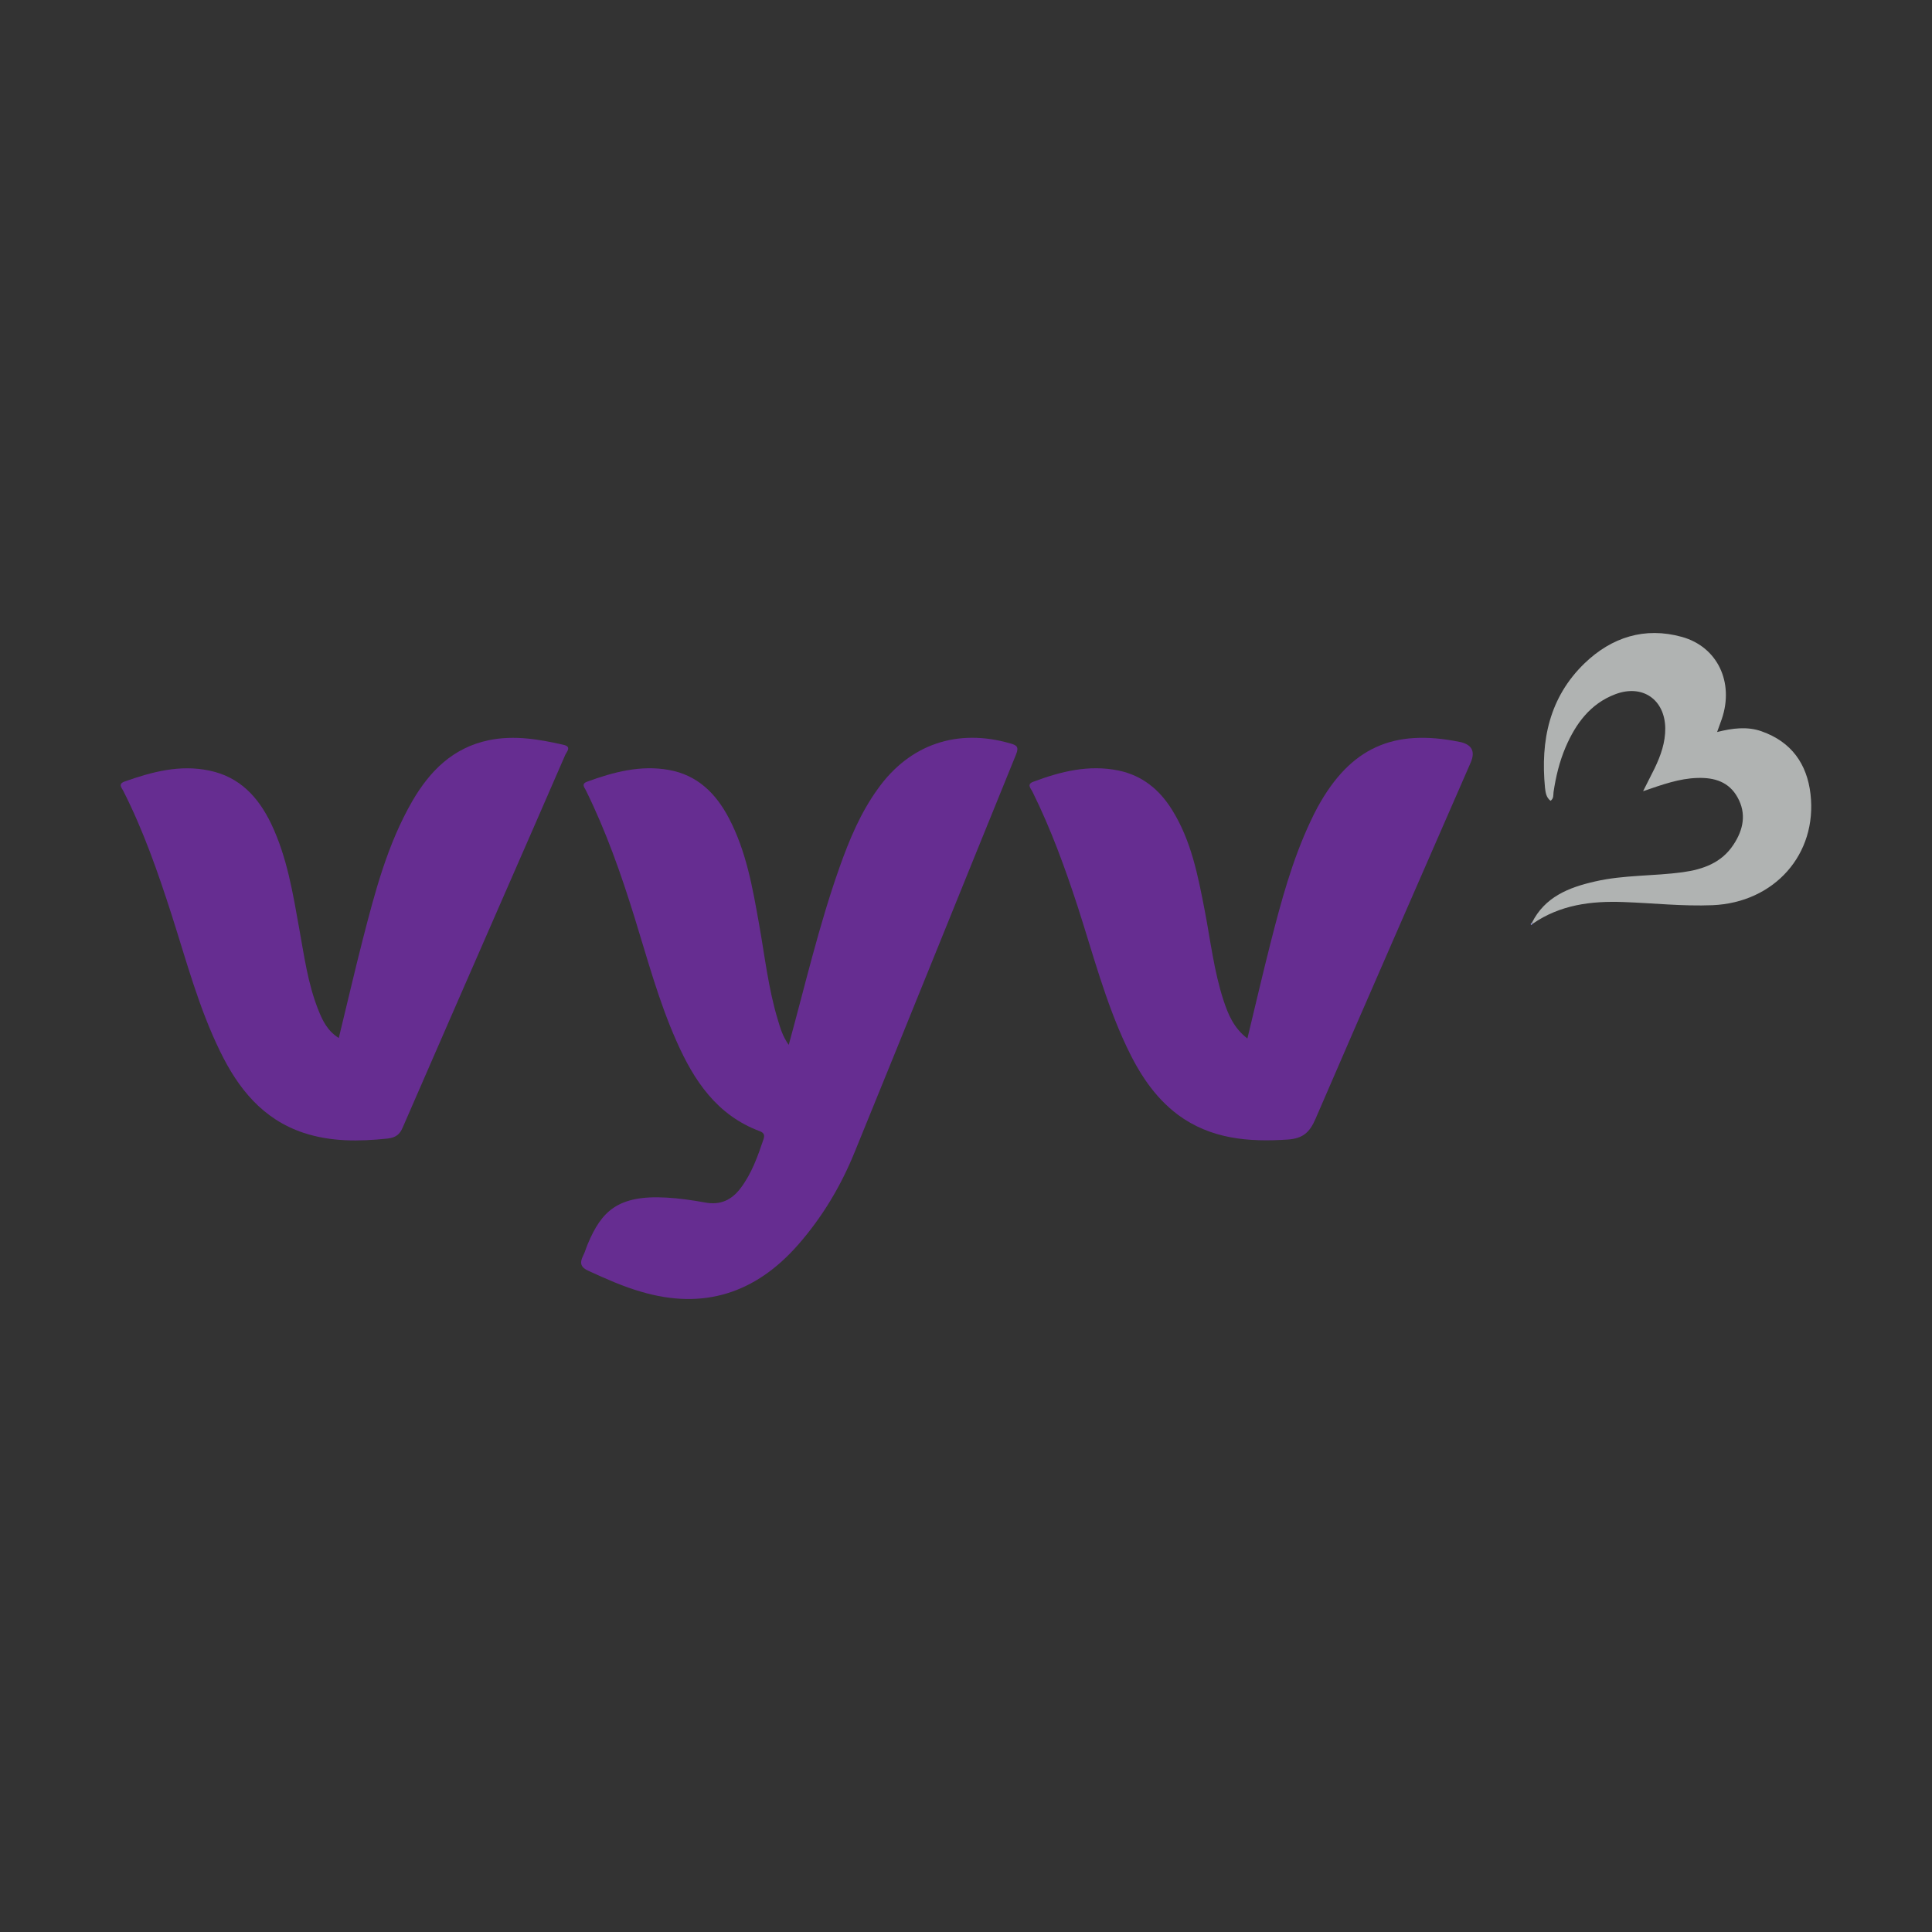 <?xml version="1.0" encoding="UTF-8"?><svg xmlns="http://www.w3.org/2000/svg" xmlns:xlink="http://www.w3.org/1999/xlink" viewBox="0 0 800 800"><rect x="0" y="0" width="800" height="800" fill="#333333" stroke="none"/><defs><style>.cls-1{fill:#7f7f7e;}.cls-2,.cls-3{fill:none;}.cls-4{fill:#80807f;}.cls-5{fill:#662d91;}.cls-6{fill:#797878;}.cls-7{fill:#7c7c7c;}.cls-8{fill:gray;}.cls-9{fill:#7c7b7b;}.cls-10{fill:#686767;}.cls-11{fill:#70706f;}.cls-12{isolation:isolate;}.cls-13{fill:#757574;}.cls-14{fill:#696969;}.cls-15{fill:#717170;}.cls-16{mix-blend-mode:multiply;}.cls-17{clip-path:url(#clippath-1);}.cls-18{fill:#6c6c6b;}.cls-19{fill:#fff;}.cls-20{fill:#696868;}.cls-21{fill:#7b7a7a;}.cls-22{fill:#747473;}.cls-3{clip-rule:evenodd;}.cls-23{fill:#787777;}.cls-24{fill:#6d6d6c;}.cls-25{fill:#7e7e7e;}.cls-26{fill:#6b6b6a;}.cls-27{fill:#6e6e6d;}.cls-28{fill:#777776;}.cls-29{fill:#767675;}.cls-30{fill:#6a6a6a;}.cls-31{fill:#737372;}.cls-32{fill:#727271;}.cls-33{fill:#6f6f6e;}.cls-34{fill:#b0b3b2;}.cls-35{clip-path:url(#clippath);}.cls-36{fill:#7a7979;}.cls-37{fill:#9294d1;}</style><clipPath id="clippath"><path class="cls-3" d="M-450.45-326.87c39.34-24.15,125.89-85.04,148.55-136.3-23.53,2.66-47.19,5.5-70.97,8.52-68.25,8.68-135.16,18.47-200.46,29.25,35.64,40.49,92.93,80.14,122.88,98.52h0Z"/></clipPath><clipPath id="clippath-1"><polygon class="cls-2" points="-873.74 -50.6 -452.04 100.51 -30.38 -50.6 -27.18 -50.6 76.04 -901.54 -976.95 -901.54 -873.74 -50.6"/></clipPath></defs><g class="cls-12"><g id="Calque_1"><g class="cls-35"><g class="cls-16"><g class="cls-17"><rect class="cls-10" x="74.99" y="-901.54" width="1.05" height="1002.05"/><rect class="cls-20" x="72.08" y="-901.54" width="2.91" height="1002.05"/><rect class="cls-14" x="69.17" y="-901.54" width="2.91" height="1002.05"/><rect class="cls-30" x="66.25" y="-901.54" width="2.92" height="1002.05"/><rect class="cls-26" x="63.33" y="-901.54" width="2.91" height="1002.05"/><rect class="cls-18" x="60.42" y="-901.54" width="2.91" height="1002.05"/><rect class="cls-24" x="57.51" y="-901.54" width="2.91" height="1002.05"/><rect class="cls-27" x="54.6" y="-901.54" width="2.91" height="1002.05"/><rect class="cls-33" x="51.69" y="-901.54" width="2.91" height="1002.05"/><rect class="cls-11" x="48.78" y="-901.54" width="2.91" height="1002.05"/><rect class="cls-15" x="45.86" y="-901.54" width="2.92" height="1002.05"/><rect class="cls-32" x="42.94" y="-901.54" width="2.91" height="1002.05"/><rect class="cls-31" x="40.03" y="-901.54" width="2.91" height="1002.05"/><rect class="cls-22" x="37.12" y="-901.54" width="2.91" height="1002.05"/><rect class="cls-13" x="34.21" y="-901.54" width="2.91" height="1002.05"/><rect class="cls-29" x="31.3" y="-901.54" width="2.91" height="1002.05"/><rect class="cls-28" x="28.39" y="-901.54" width="2.91" height="1002.05"/><rect class="cls-23" x="25.48" y="-901.54" width="2.91" height="1002.05"/><rect class="cls-6" x="22.55" y="-901.54" width="2.93" height="1002.05"/><rect class="cls-36" x="19.64" y="-901.54" width="2.91" height="1002.05"/><rect class="cls-21" x="16.73" y="-901.54" width="2.91" height="1002.05"/><rect class="cls-9" x="13.83" y="-901.54" width="2.9" height="1002.05"/><rect class="cls-7" x="10.91" y="-901.54" width="2.93" height="1002.05"/><rect class="cls-25" x="8" y="-901.54" width="2.91" height="1002.05"/><rect class="cls-1" x="5.08" y="-901.54" width="2.91" height="1002.05"/><rect class="cls-4" x="2.17" y="-901.54" width="2.91" height="1002.05"/><rect class="cls-8" x="-.74" y="-901.54" width="2.91" height="1002.05"/></g></g><path class="cls-19" d="M-452.04,107.78l-2.31-.83L-880.03-45.58l-.51-4.18-104.13-858.61H83.76L-21.09-52.88l-8.1,9.12L-452.04,107.78ZM-867.46-55.61L-452.04,93.23-33.31-56.81l101.62-837.88H-969.22L-867.46-55.61Z"/></g><path class="cls-5" d="M418.32,307.83c-21.9-6.36-41.71.36-54.86,18.87-7.16,9.9-11.78,21.03-15.83,32.45-8.46,23.85-14.17,48.5-21.03,73.51-2.53-3.54-3.47-6.87-4.48-10.26-3.98-13.01-5.42-26.46-7.81-39.76-2.67-15.03-5.28-30.14-12.5-43.88-5.35-10.19-13.01-17.85-24.87-19.95-11.71-2.1-22.84.87-33.76,4.84-2.6.94-1.23,2.31-.58,3.61,8.38,16.99,14.6,34.7,20.17,52.69,5.35,17.2,9.98,34.62,17.35,51.18,7.23,16.34,16.7,30.65,34.55,37.3,1.95.72,1.95,1.95,1.45,3.4-2.39,7.08-4.84,14.02-9.4,20.09-3.69,4.92-8.38,7.23-14.82,6-5.21-.94-10.55-1.73-15.9-2.02-20.31-1.16-26.96,5.78-32.6,19.16-.72,1.66-1.16,3.4-1.95,4.92-1.52,3.04-1.01,4.84,2.31,6.29,7.08,3.25,14.17,6.43,21.69,8.6,25.88,7.66,47.35.58,64.84-19.23,10.19-11.57,17.93-24.58,23.64-38.67,22.41-54.86,44.53-109.87,66.86-164.73,1.16-2.96.22-3.69-2.46-4.41Z"/><path class="cls-5" d="M233.25,308.39c-10.19-2.31-20.38-4.05-30.87-1.88-14.89,3.11-24.43,12.79-31.66,25.23-10.26,17.78-15.4,37.44-20.46,57.1-3.47,13.52-6.58,27.11-9.98,40.98-4.7-2.96-6.79-7.3-8.53-11.78-4.26-10.7-5.78-22.12-7.81-33.32-2.67-14.89-5.06-29.85-11.71-43.73-5.28-10.91-12.94-19.3-25.52-21.9-12.22-2.6-23.78.51-35.2,4.55-2.67,1.01-1.16,2.53-.51,3.76,8.38,16.48,14.38,33.76,20.02,51.25,6.14,19.16,11.28,38.67,20.17,56.81,7.44,15.25,17.56,27.97,34.48,33.61,11.35,3.76,22.99,3.61,34.77,2.39,3.4-.43,5.06-1.59,6.36-4.7,14.02-32.31,28.19-64.62,42.29-96.93,8.31-19.08,16.7-38.09,24.94-57.18.58-1.37,2.89-3.47-.8-4.26Z"/><path class="cls-5" d="M604.43,307.22c-27.54-5.64-45.32,2.46-58.77,26.89-1.08,1.95-2.1,4.05-3.04,6.07-7.52,15.97-12.07,32.89-16.41,49.87-3.33,13.08-6.36,26.17-9.69,39.97-5.71-4.41-7.95-9.98-9.83-15.61-3.98-12.07-5.42-24.79-7.81-37.23-2.82-14.53-5.57-29.13-13.66-42-5.13-8.24-12.29-14.1-22.05-16.12-12.29-2.53-23.85.36-35.27,4.63-2.96,1.08-1.01,2.82-.36,4.19,7.59,15.32,13.44,31.37,18.72,47.56,6.29,19.44,11.42,39.25,20.17,57.83,5.13,10.91,11.49,20.96,21.32,28.33,13.59,10.05,29.2,11.35,45.47,10.26,6.36-.43,9.11-3.04,11.49-8.53,21.25-49.22,42.79-98.3,64.19-147.38q3.18-7.16-4.48-8.75Z"/><path class="cls-34" d="M729.45,302.82c-6-2.1-12.07-1.3-18.43.29.8-2.17,1.37-3.76,1.95-5.42,5.13-15.11-1.73-29.85-16.55-33.97-15.4-4.26-29.06.15-40.26,10.91-14.67,14.17-18.29,32.09-16.41,51.54.22,1.81.43,4.05,2.31,5.42,1.37-1.01,1.08-2.39,1.23-3.61.94-6.36,2.46-12.65,4.99-18.58,4.19-9.76,10.26-18.07,20.67-21.97,11.2-4.19,20.38,2.24,20.6,14.02.07,6-1.88,11.42-4.41,16.7-1.44,2.89-2.89,5.78-4.77,9.47,8.02-2.75,14.96-5.28,22.55-5.49,7.08-.22,13.01,1.66,16.55,8.02,3.76,6.72,2.46,13.37-1.66,19.59-4.92,7.52-12.58,10.26-21.03,11.42-12.07,1.66-24.36,1.08-36.29,3.83-10.84,2.46-20.81,6.36-26.16,17.13.14.14.21.21.35.35,0,0,0,0,0,0h.01c11.35-7.8,24.07-9.46,37.59-8.95,12.29.43,24.5,1.81,36.86,1.3,25.52-1.08,43.44-21.03,40.55-46.04-1.45-12.43-7.88-21.61-20.24-25.95Z"/><path class="cls-37" d="M634.33,382.11s0,0-.01-.01c-.36.29-.8.51-.22.94.07,0,.36-.36.57-.57l-.35-.35s0,0,0,0Z"/><path class="cls-37" d="M634.33,382.11s0,0,0,0l.35.35s0,0,0,0c-.14-.14-.21-.21-.35-.35Z"/></g></g></svg>